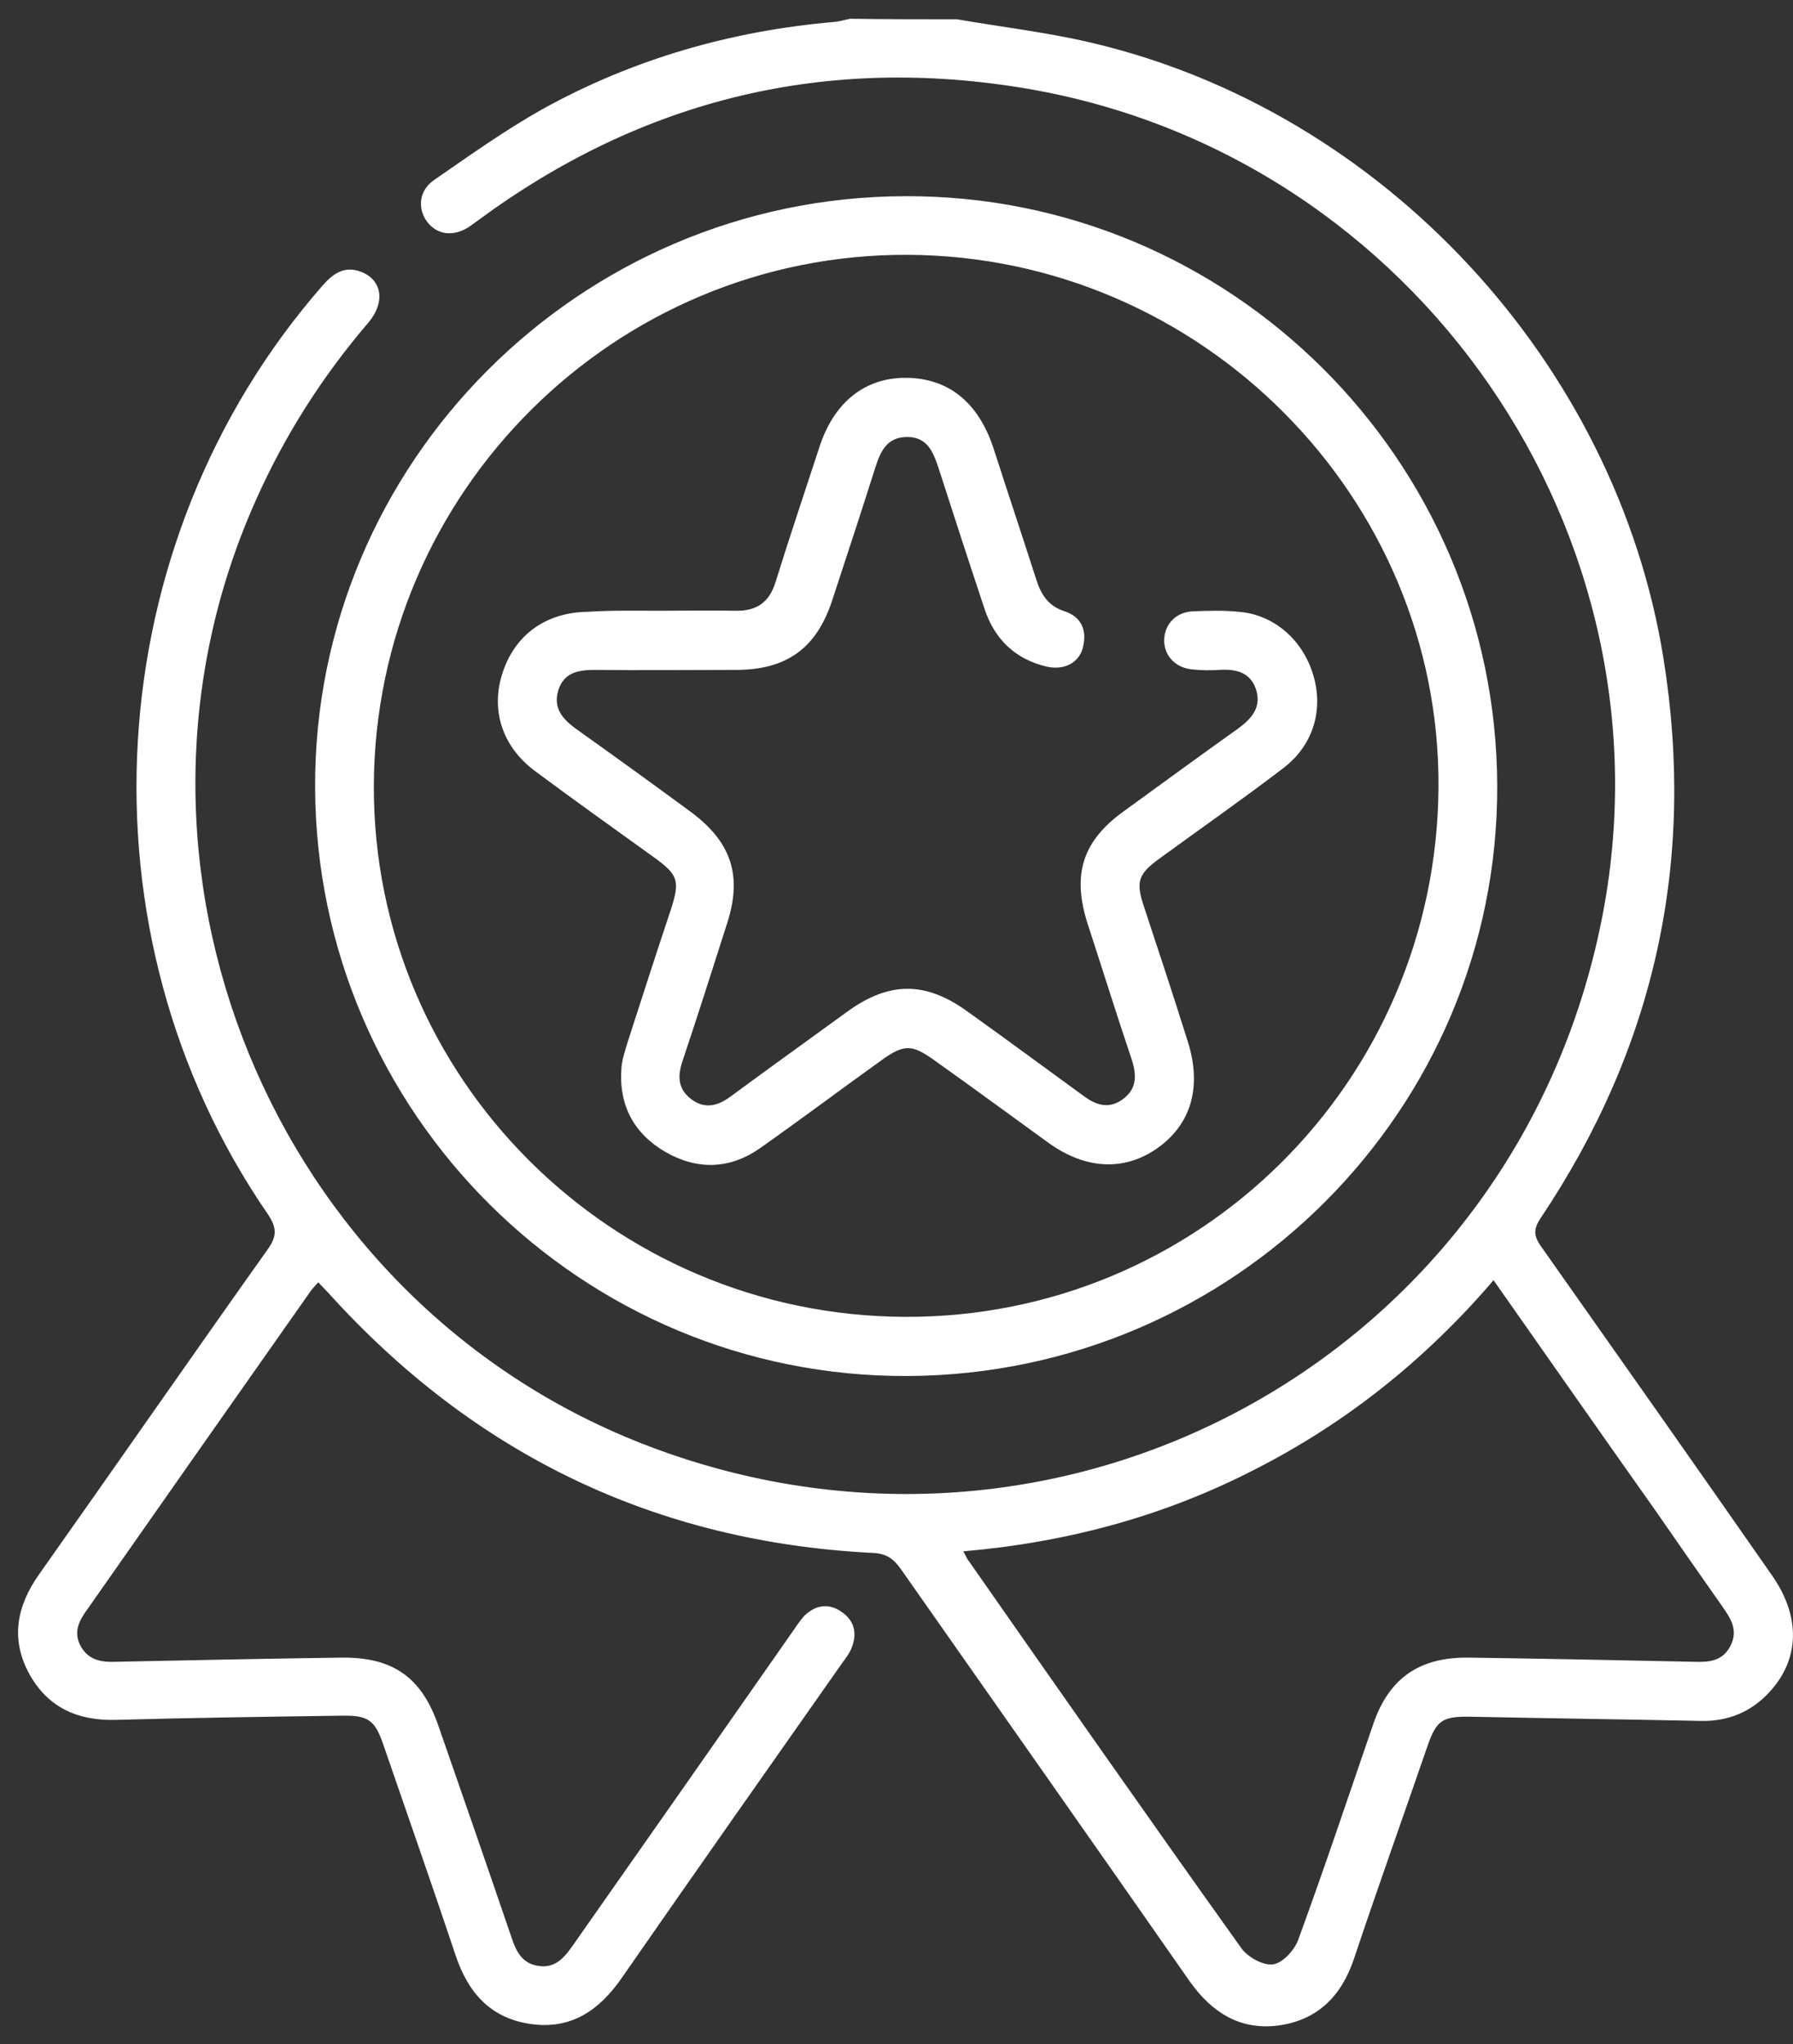 <svg width="93" height="106" viewBox="0 0 93 106" fill="none" xmlns="http://www.w3.org/2000/svg">
<rect x="0" y="0" width="93" height="106" fill="#333333" stroke="none"/>
<path d="M49.639 1C51.979 1.407 54.345 1.678 56.63 2.221C71.755 5.776 83.833 18.831 86.281 34.138C87.968 44.641 85.846 54.303 79.916 63.15C79.535 63.72 79.535 64.073 79.943 64.643C83.942 70.315 87.941 75.987 91.912 81.687C93.409 83.831 93.354 86.029 91.776 87.739C90.824 88.77 89.627 89.259 88.24 89.231C84.268 89.15 80.297 89.096 76.325 89.014C74.802 88.987 74.503 89.177 74.013 90.616C72.762 94.252 71.456 97.889 70.232 101.553C69.579 103.507 68.328 104.756 66.287 105.027C64.302 105.271 62.86 104.348 61.717 102.747C56.739 95.609 51.734 88.499 46.728 81.361C46.348 80.818 45.967 80.547 45.26 80.52C33.998 79.95 24.613 75.417 17.05 67.058C16.887 66.895 16.724 66.705 16.506 66.488C16.343 66.678 16.18 66.841 16.071 67.004C12.235 72.459 8.4 77.914 4.564 83.397C4.129 83.993 3.775 84.591 4.183 85.35C4.591 86.083 5.244 86.192 6.006 86.165C9.896 86.083 13.813 86.002 17.703 85.948C20.369 85.921 21.865 86.952 22.736 89.476C24.014 93.14 25.293 96.831 26.544 100.495C26.789 101.227 27.115 101.824 27.931 101.933C28.747 102.069 29.237 101.553 29.672 100.929C33.481 95.501 37.289 90.073 41.097 84.618C41.288 84.346 41.478 84.048 41.696 83.804C42.267 83.234 42.947 83.098 43.627 83.559C44.362 84.048 44.471 84.753 44.144 85.513C44.035 85.758 43.872 85.975 43.709 86.192C39.873 91.647 36.038 97.102 32.229 102.584C31.06 104.267 29.591 105.244 27.523 104.946C25.456 104.647 24.286 103.344 23.633 101.39C22.409 97.726 21.131 94.09 19.879 90.453C19.444 89.177 19.09 88.933 17.703 88.96C13.813 89.014 9.896 89.069 6.006 89.177C4.02 89.231 2.469 88.526 1.517 86.789C0.538 84.998 0.864 83.288 2.007 81.659C5.979 76.041 9.896 70.397 13.867 64.806C14.357 64.127 14.384 63.693 13.895 62.96C3.83 48.359 5.027 28.194 16.724 14.814C17.295 14.163 17.893 13.755 18.764 14.108C19.825 14.543 19.988 15.682 19.118 16.714C16.724 19.509 14.765 22.576 13.269 25.941C4.836 44.776 14.058 67.302 33.29 74.847C54.916 83.315 78.529 70.451 83.072 47.708C87.07 27.76 73.496 8.083 53.339 4.609C42.866 2.818 33.345 5.125 24.803 11.421C24.64 11.53 24.477 11.666 24.313 11.774C23.497 12.29 22.654 12.181 22.137 11.476C21.648 10.797 21.729 9.875 22.518 9.332C24.368 8.056 26.19 6.753 28.122 5.668C32.828 3.062 37.915 1.597 43.301 1.135C43.573 1.108 43.818 1.027 44.09 0.973C45.994 1 47.817 1 49.639 1ZM77.468 66.38C73.931 70.505 69.851 73.762 65.118 76.177C60.384 78.62 55.325 79.977 49.966 80.438C50.102 80.683 50.129 80.764 50.183 80.845C54.889 87.576 59.595 94.307 64.383 101.01C64.71 101.472 65.526 101.933 66.043 101.852C66.559 101.77 67.158 101.092 67.348 100.549C68.708 96.831 69.96 93.085 71.238 89.367C72.054 87.006 73.632 85.921 76.162 85.948C80.052 86.002 83.969 86.083 87.859 86.165C88.648 86.192 89.355 86.138 89.763 85.323C90.171 84.509 89.763 83.912 89.328 83.288C88.186 81.659 87.043 80.031 85.901 78.376C83.099 74.413 80.324 70.451 77.468 66.38Z" fill="white"/>
<path d="M16.344 40.814C16.29 24.015 30.027 10.227 46.92 10.173C63.786 10.092 77.605 23.825 77.659 40.733C77.713 57.532 64.003 71.265 47.083 71.347C30.19 71.428 16.398 57.722 16.344 40.814ZM19.391 40.733C19.336 55.877 31.713 68.225 46.947 68.28C62.154 68.334 74.504 56.094 74.612 40.841C74.721 25.779 62.317 13.294 47.11 13.213C31.904 13.132 19.445 25.507 19.391 40.733Z" fill="white"/>
<path d="M34.27 31.668C35.549 31.668 36.855 31.641 38.133 31.668C39.248 31.695 39.901 31.234 40.228 30.175C40.962 27.814 41.751 25.48 42.513 23.146C43.274 20.839 44.879 19.564 47.028 19.591C49.177 19.618 50.728 20.839 51.517 23.2C52.251 25.48 53.013 27.76 53.747 30.04C53.992 30.827 54.373 31.424 55.216 31.695C56.114 31.994 56.386 32.699 56.169 33.568C55.978 34.355 55.216 34.762 54.319 34.572C52.659 34.192 51.571 33.134 51.054 31.532C50.238 29.09 49.449 26.647 48.66 24.204C48.389 23.39 48.062 22.658 47.056 22.658C46.049 22.658 45.695 23.336 45.423 24.177C44.689 26.484 43.927 28.818 43.166 31.125C42.349 33.622 40.799 34.735 38.16 34.735C35.712 34.735 33.264 34.762 30.843 34.735C29.999 34.735 29.265 34.87 28.966 35.766C28.666 36.716 29.183 37.286 29.891 37.802C31.876 39.213 33.862 40.651 35.821 42.09C37.915 43.637 38.514 45.374 37.725 47.843C36.963 50.232 36.202 52.62 35.413 54.981C35.141 55.768 35.141 56.447 35.848 56.989C36.61 57.559 37.29 57.315 37.97 56.8C39.956 55.334 41.969 53.896 43.982 52.43C46.131 50.883 48.008 50.883 50.157 52.43C52.17 53.868 54.156 55.334 56.169 56.8C56.821 57.288 57.474 57.532 58.209 57.017C58.97 56.474 58.97 55.768 58.698 54.927C57.91 52.593 57.175 50.232 56.413 47.898C55.597 45.346 56.141 43.61 58.29 42.063C60.276 40.624 62.235 39.186 64.221 37.775C64.928 37.259 65.445 36.662 65.145 35.739C64.846 34.843 64.085 34.681 63.241 34.735C62.779 34.762 62.289 34.762 61.827 34.708C60.956 34.626 60.358 33.975 60.385 33.161C60.412 32.346 61.011 31.722 61.908 31.695C62.697 31.668 63.459 31.641 64.248 31.722C66.016 31.858 67.512 33.106 68.083 34.898C68.682 36.743 68.138 38.616 66.587 39.81C64.493 41.411 62.316 42.931 60.194 44.478C59.025 45.319 58.889 45.699 59.351 47.056C60.113 49.363 60.875 51.67 61.609 54.004C62.343 56.338 61.8 58.265 60.059 59.514C58.345 60.735 56.332 60.653 54.4 59.269C52.414 57.831 50.456 56.392 48.47 54.981C47.3 54.14 46.892 54.14 45.75 54.954C43.628 56.474 41.533 58.048 39.411 59.541C37.861 60.626 36.174 60.681 34.515 59.731C32.883 58.781 32.094 57.315 32.23 55.415C32.257 54.954 32.42 54.493 32.556 54.031C33.291 51.752 34.025 49.472 34.787 47.192C35.277 45.672 35.195 45.374 33.917 44.451C31.849 42.958 29.782 41.493 27.741 39.973C26.028 38.697 25.429 36.77 26.082 34.843C26.735 32.889 28.34 31.749 30.489 31.722C31.686 31.641 32.992 31.668 34.27 31.668Z" fill="white"/>
</svg>
